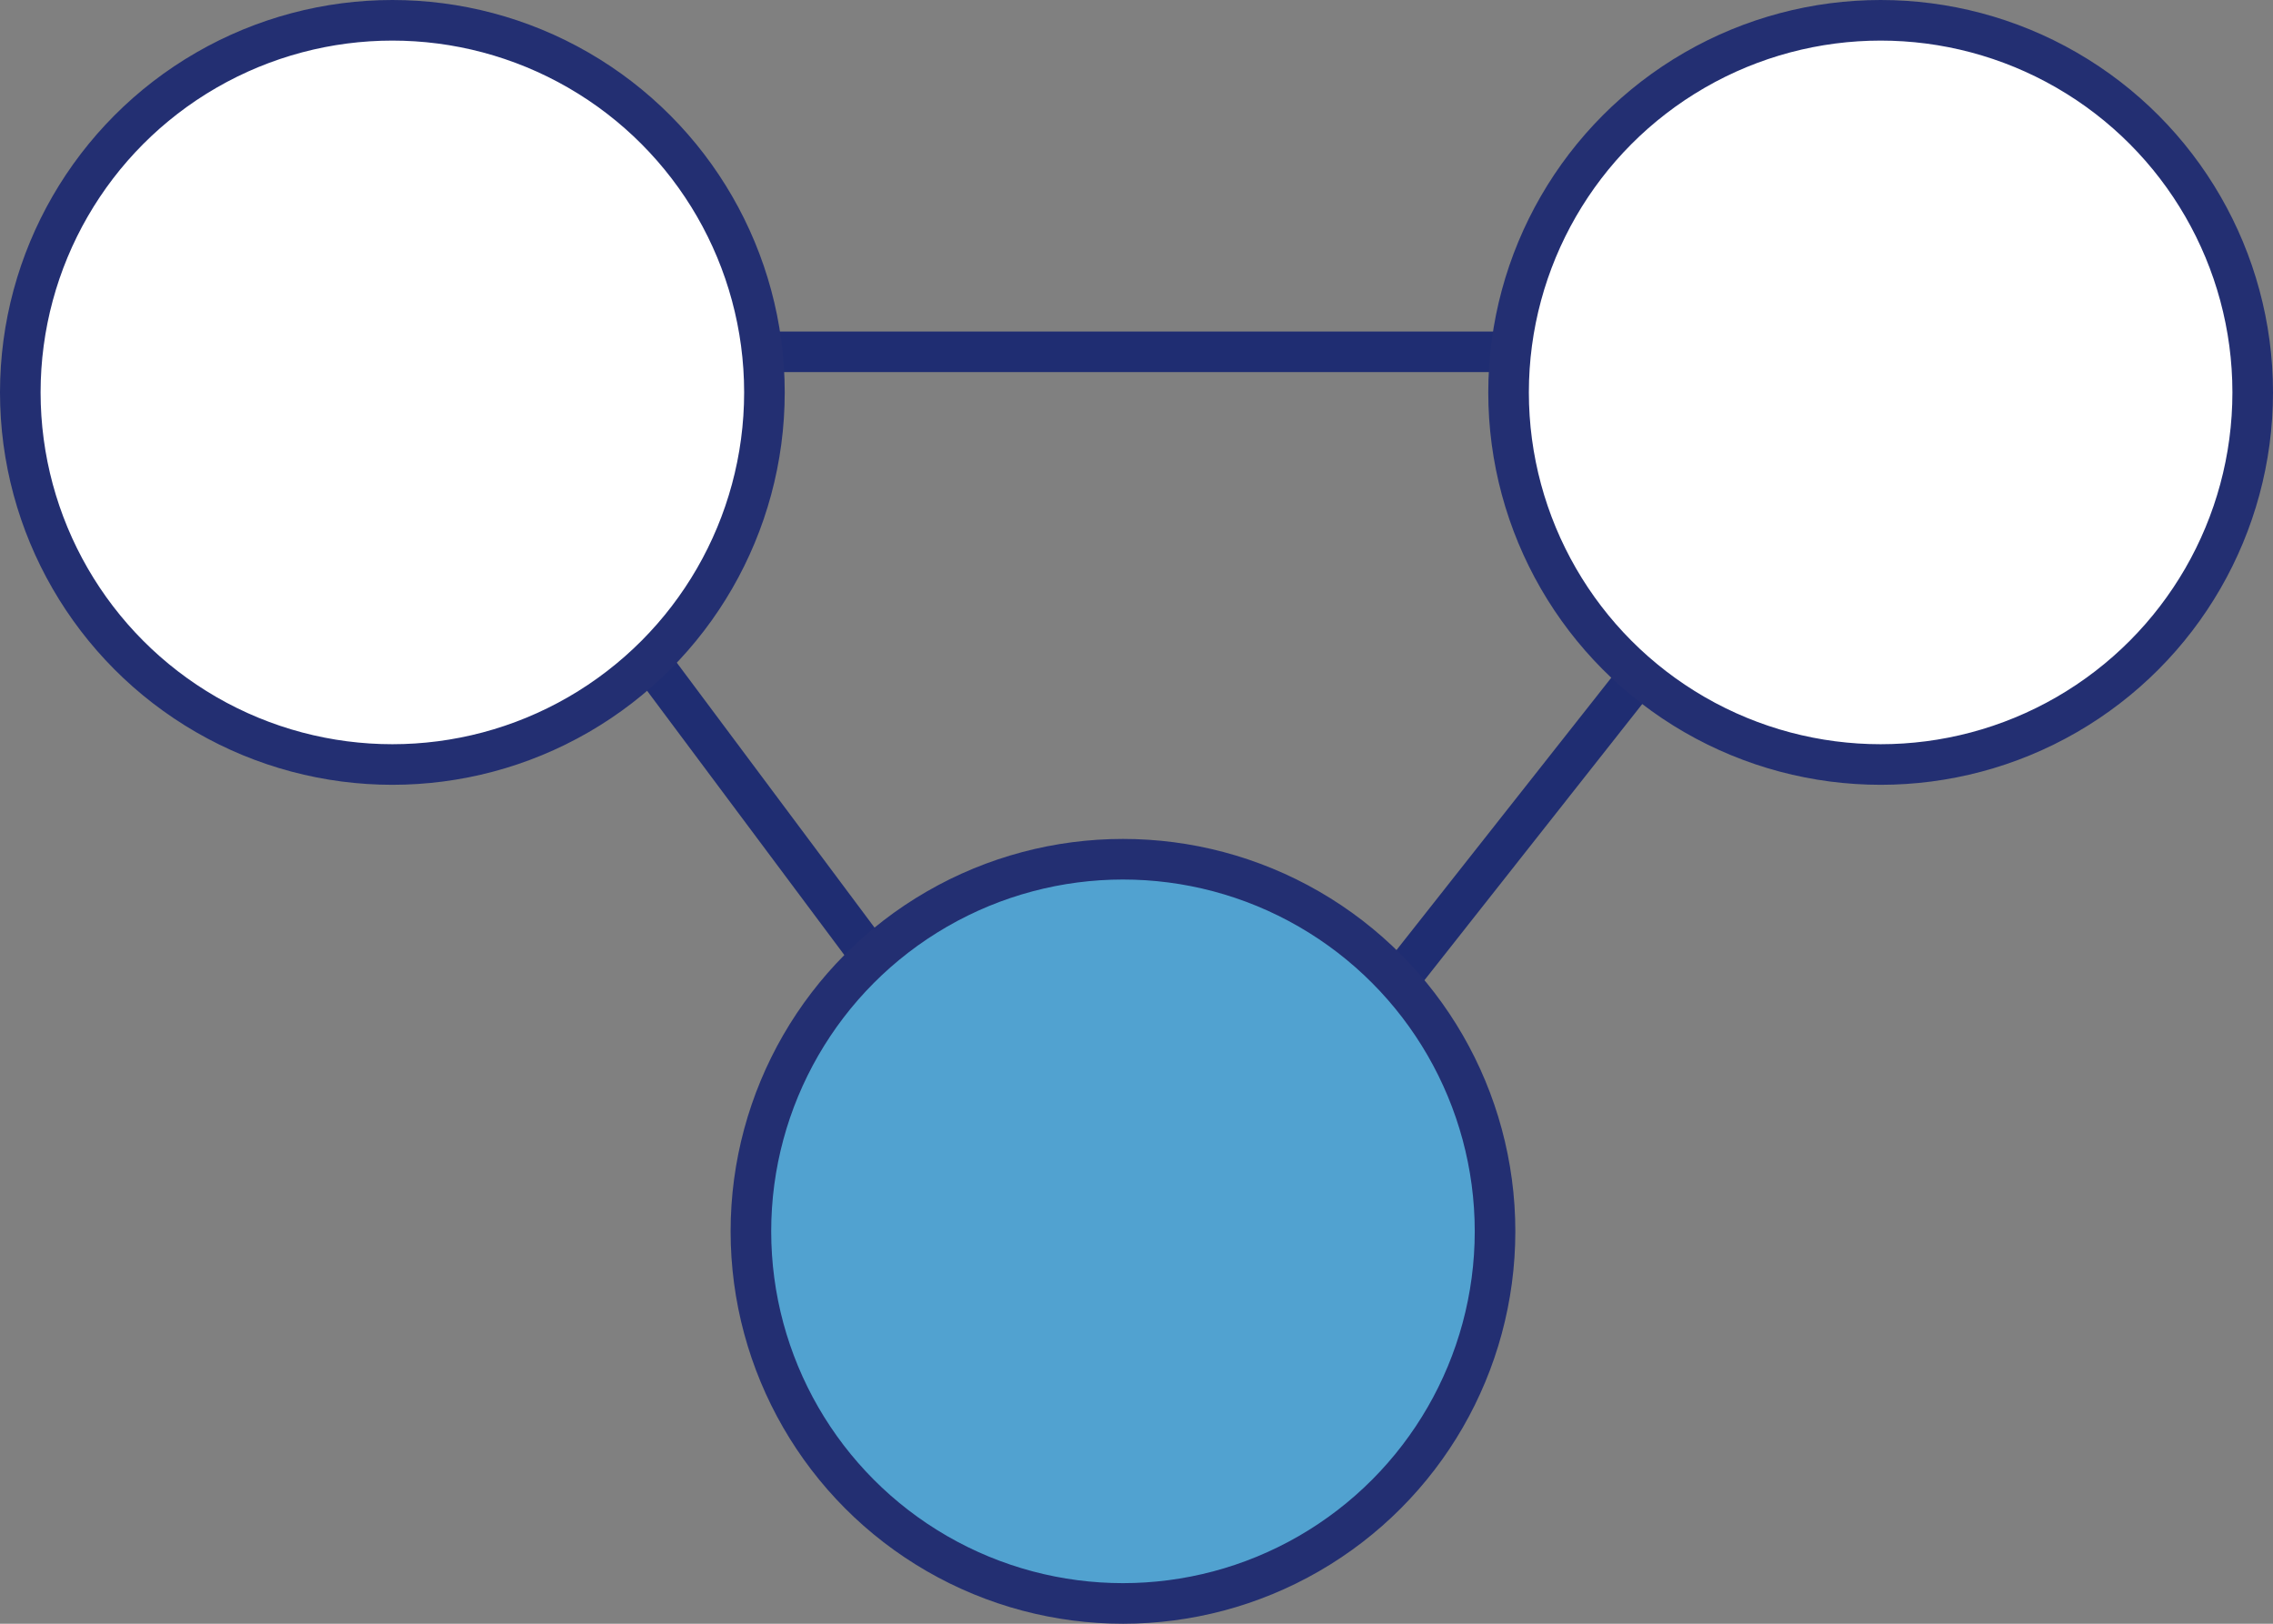 <svg width="84" height="60" viewBox="0 0 84 60" fill="none" xmlns="http://www.w3.org/2000/svg">
<rect x="0" y="0" width="84" height="60" fill="#808080" stroke="none"/>
<path d="M70 13H15.5L42 48.5L70 13Z" stroke="#1F2D72" stroke-width="1.5"/>
<circle cx="14.5" cy="14.5" r="13.75" fill="white" stroke="#232F72" stroke-width="1.5"/>
<circle cx="69.5" cy="14.5" r="13.75" fill="white" stroke="#232F72" stroke-width="1.5"/>
<circle cx="41.5" cy="45.5" r="13.75" fill="#51A2D0" stroke="#232F72" stroke-width="1.5"/>
</svg>
